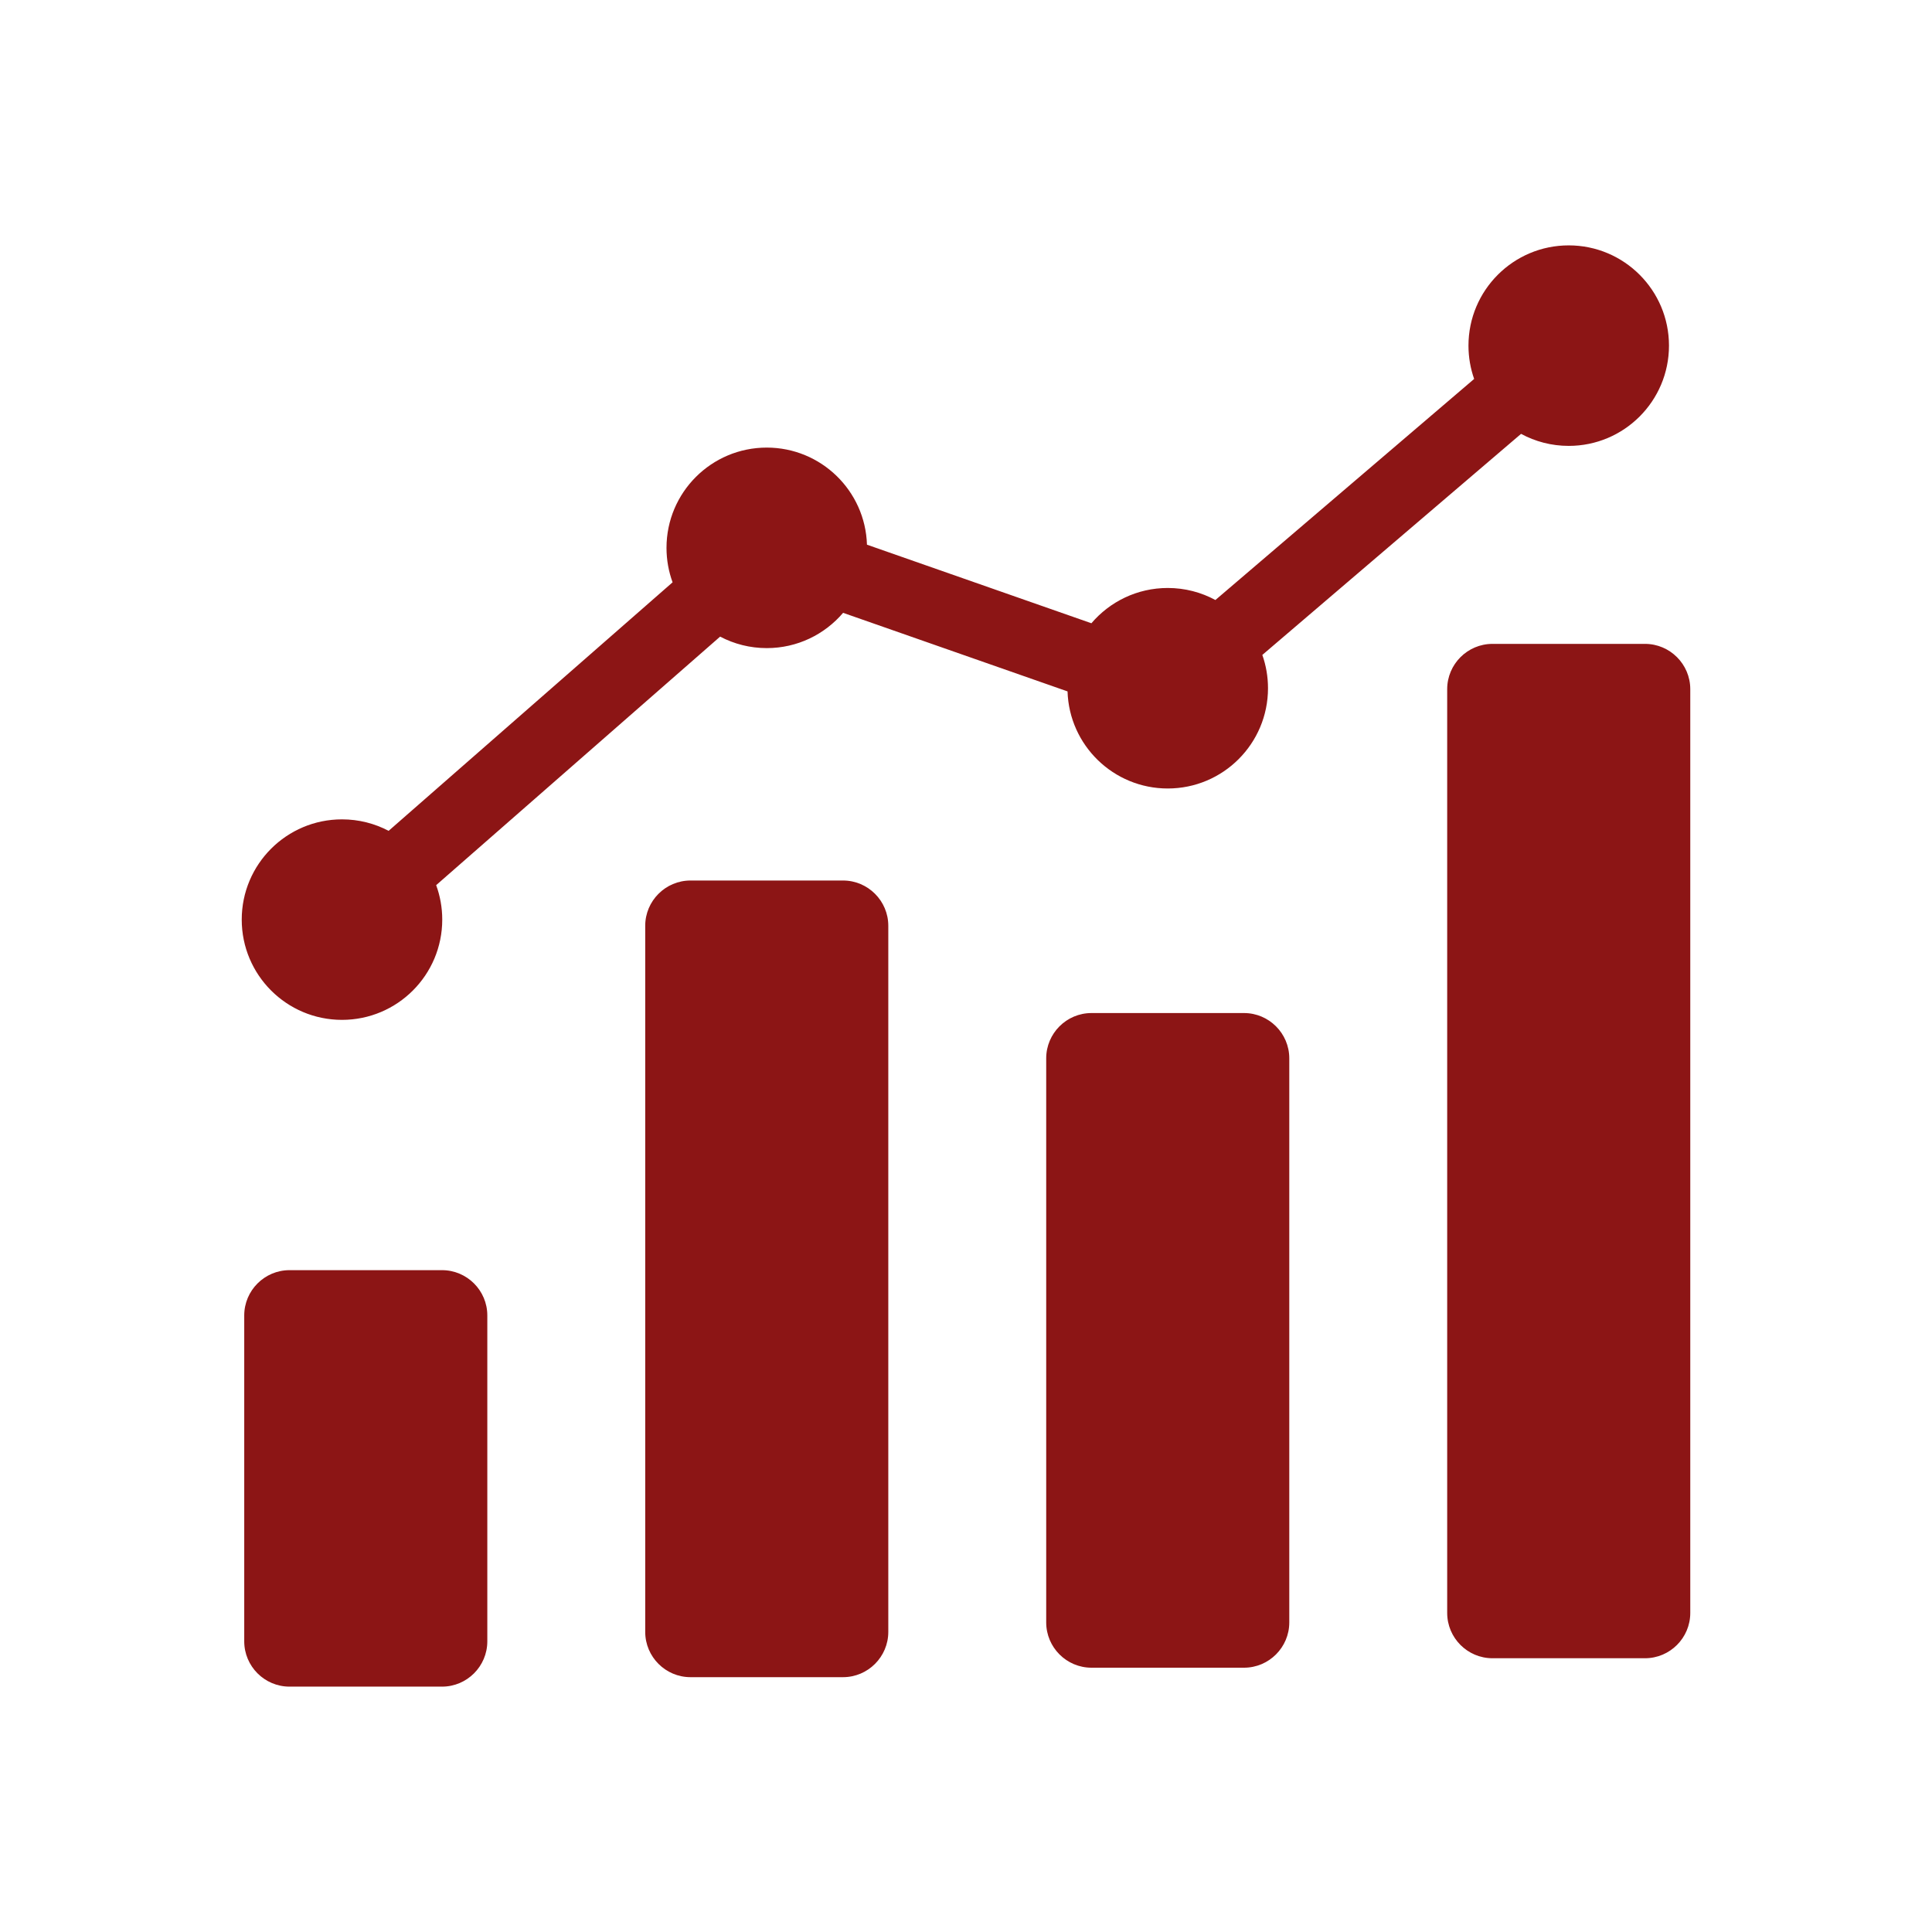 <svg xmlns="http://www.w3.org/2000/svg" xmlns:xlink="http://www.w3.org/1999/xlink" xmlns:serif="http://www.serif.com/" width="100%" height="100%" viewBox="0 0 500 500" xml:space="preserve" style="fill-rule:evenodd;clip-rule:evenodd;stroke-linejoin:round;stroke-miterlimit:2;">    <g transform="matrix(0.781,0,0,0.781,250,250)">        <g id="analytics.svg" transform="matrix(1,0,0,1,-256,-256)">            <path d="M64.673,211.213L158.771,128.857C157.467,125.295 156.756,121.449 156.756,117.436C156.756,99.088 171.63,84.215 189.977,84.215C207.974,84.215 222.627,98.525 223.182,116.387L297.554,142.425C303.647,135.272 312.719,130.735 322.851,130.735C328.568,130.735 333.947,132.179 338.644,134.722L424.383,61.467C423.167,58.013 422.503,54.299 422.503,50.429C422.503,32.082 437.377,17.208 455.724,17.208C474.073,17.208 488.947,32.082 488.947,50.429C488.947,68.778 474.073,83.652 455.724,83.652C450.008,83.652 444.628,82.208 439.932,79.665L354.193,152.92C355.409,156.374 356.073,160.088 356.073,163.958C356.073,182.305 341.199,197.179 322.85,197.179C304.854,197.179 290.202,182.869 289.647,165.008L215.275,138.97C209.181,146.123 200.11,150.66 189.977,150.66C184.398,150.66 179.142,149.283 174.526,146.853L80.428,229.209C81.732,232.77 82.443,236.617 82.443,240.63C82.443,258.979 67.569,273.851 49.22,273.851C30.874,273.849 16,258.977 16,240.628C16,222.279 30.874,207.407 49.221,207.407C54.8,207.407 60.057,208.783 64.673,211.213ZM430.452,149.259C422.191,149.259 415.452,155.997 415.452,164.259L415.452,470.387C415.452,478.649 422.191,485.387 430.452,485.387L481,485.387C489.263,485.387 496.001,478.649 496.001,470.387L496.001,164.259C496.001,155.997 489.264,149.259 481,149.259L430.452,149.259ZM297.577,271.589C289.315,271.589 282.578,278.327 282.578,286.589L282.578,473.523C282.578,481.786 289.316,488.523 297.577,488.523L348.127,488.523C356.389,488.523 363.126,481.785 363.126,473.523L363.126,286.589C363.126,278.327 356.389,271.589 348.127,271.589L297.577,271.589ZM164.704,227.672C156.441,227.672 149.703,234.41 149.703,242.672L149.703,476.659C149.703,484.921 156.44,491.659 164.704,491.659L215.252,491.659C223.513,491.659 230.252,484.921 230.252,476.659L230.252,242.672C230.252,234.41 223.513,227.672 215.252,227.672L164.704,227.672ZM31.83,356.789L82.377,356.789C90.639,356.789 97.378,363.527 97.378,371.789L97.378,479.794C97.378,488.056 90.639,494.794 82.377,494.794L31.83,494.794C23.568,494.794 16.829,488.056 16.829,479.794L16.829,371.789C16.83,363.526 23.569,356.789 31.83,356.789Z" style="fill:rgb(140,21,21);"></path>        </g>        <g id="analytics.svg1" serif:id="analytics.svg">        </g>    </g></svg>